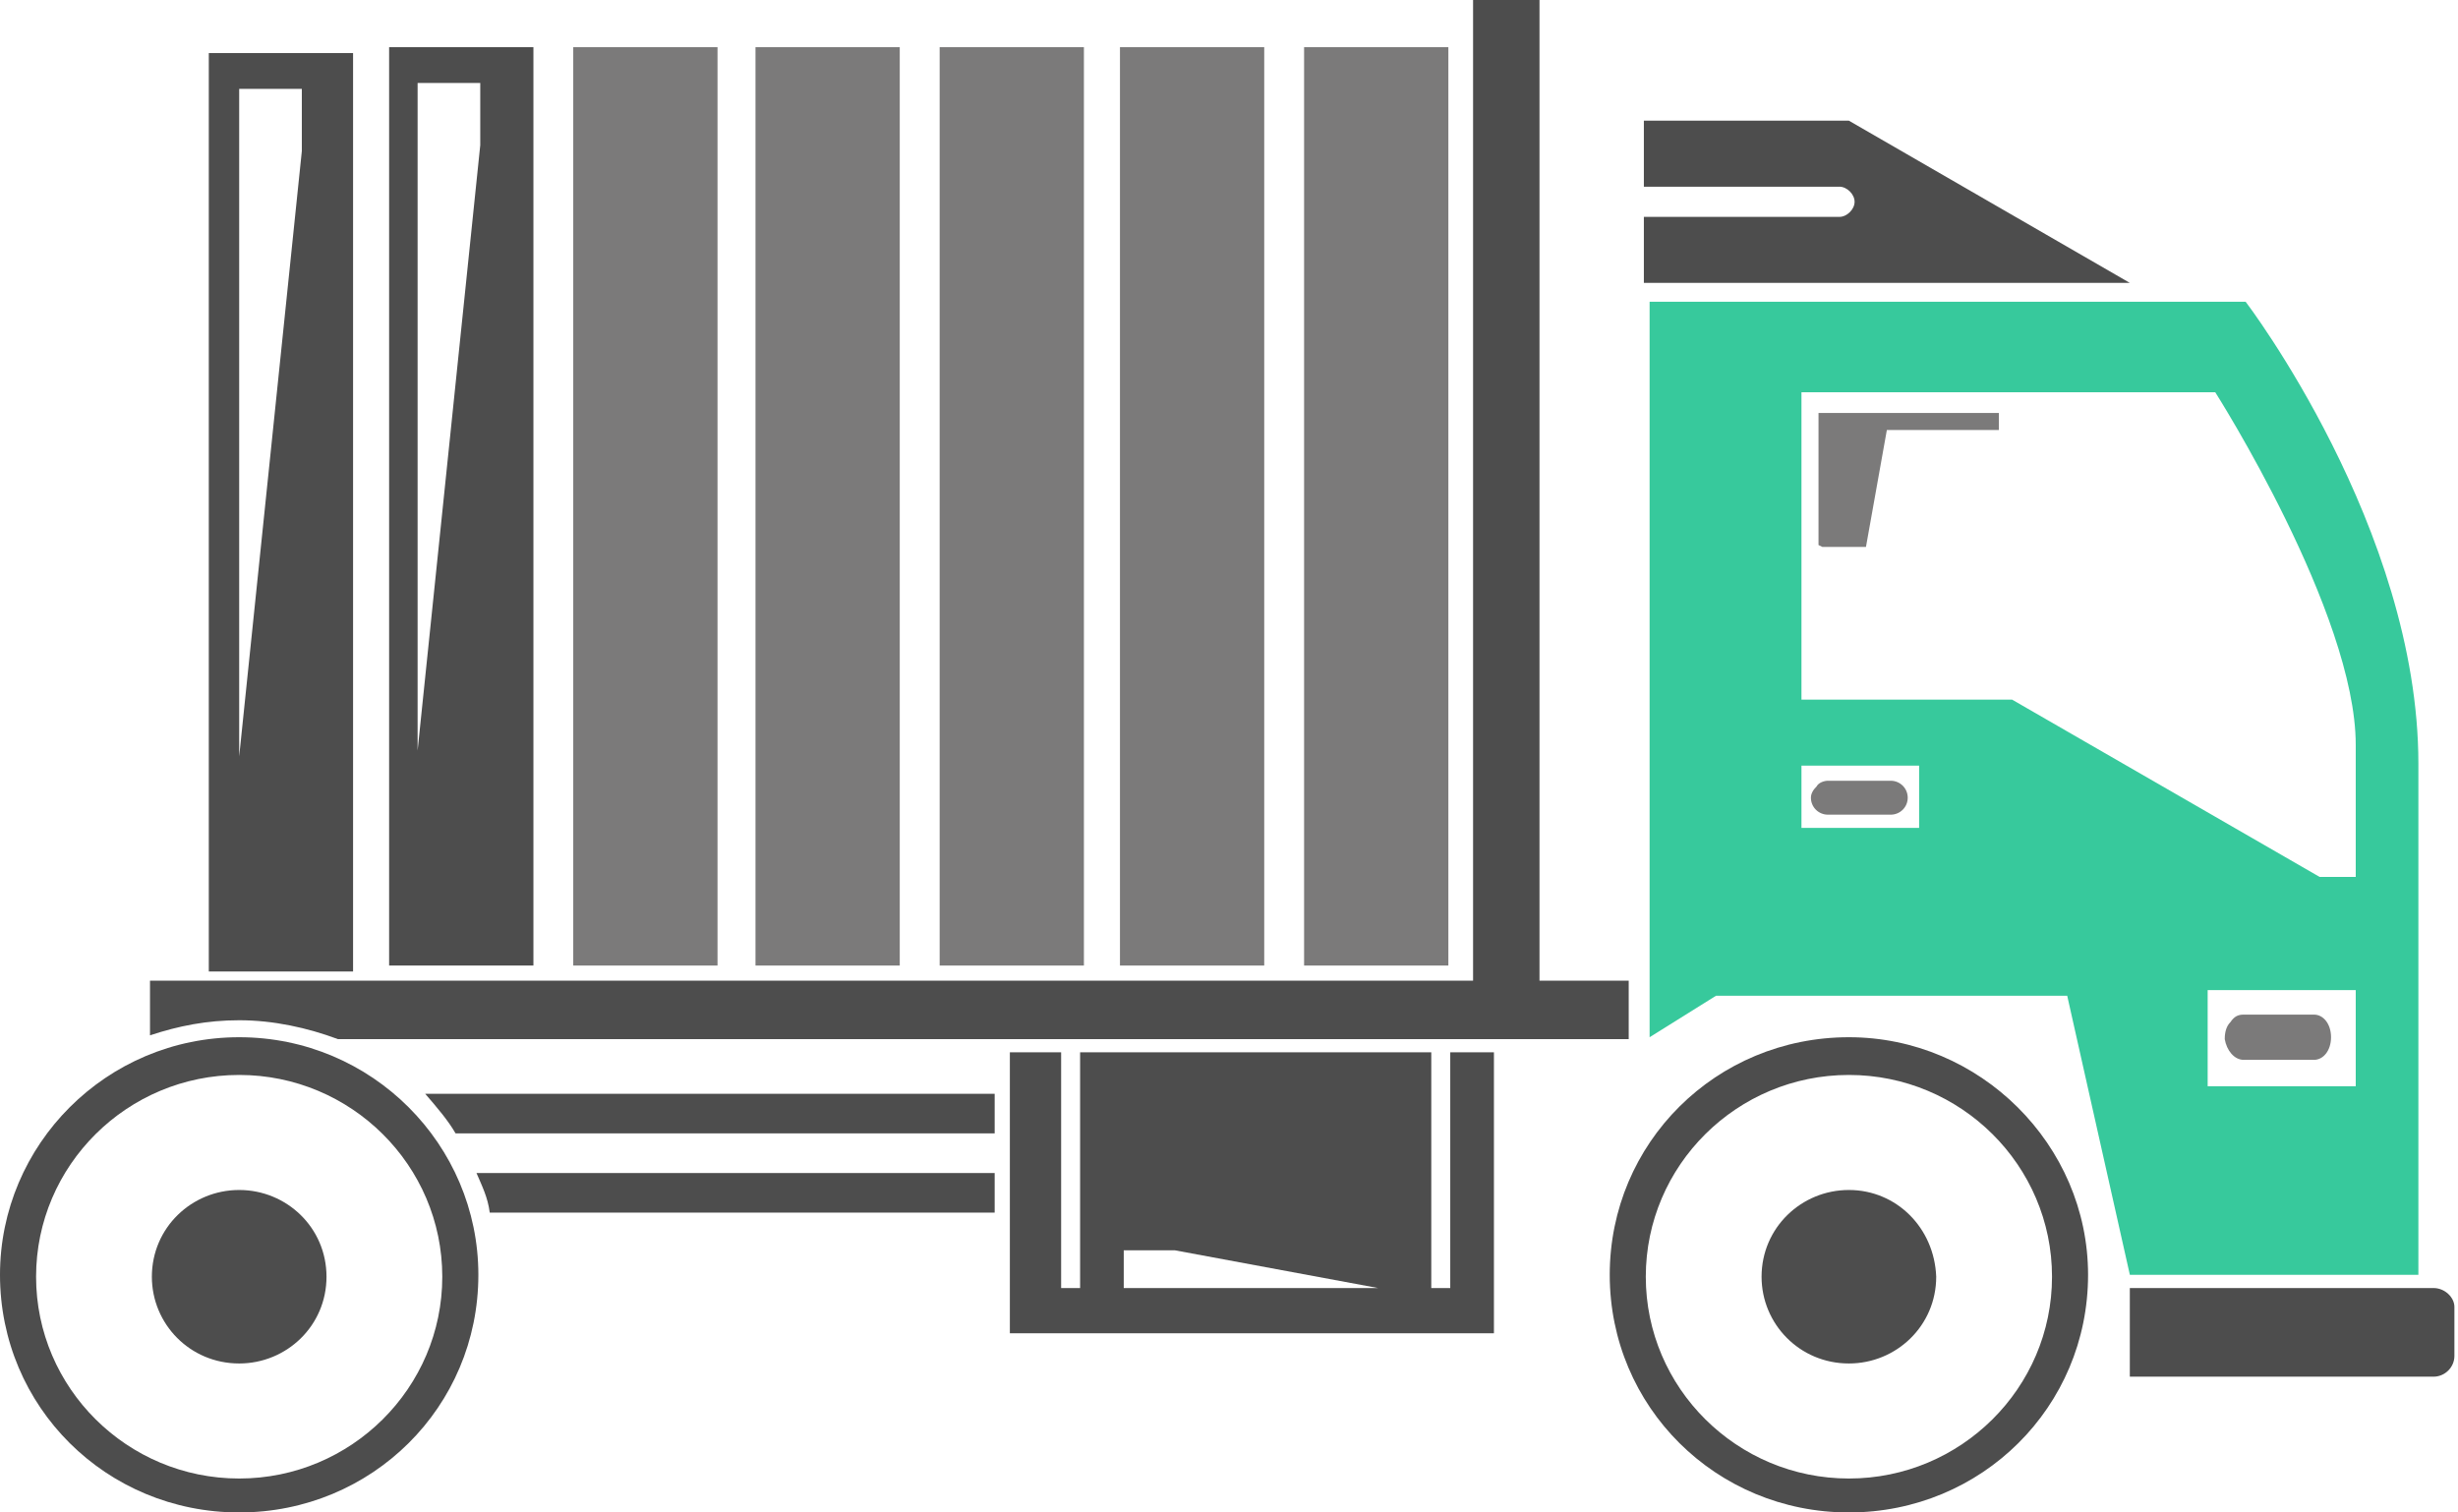 <?xml version="1.0" encoding="UTF-8"?>
<svg xmlns="http://www.w3.org/2000/svg" width="78" height="48" viewBox="0 0 78 48" fill="none">
  <path d="M58.671 3.83H52.165V5.925H58.37C58.611 5.925 58.852 6.165 58.852 6.404C58.852 6.643 58.611 6.883 58.37 6.883H52.165V8.978H67.586L58.671 3.83Z" fill="#4D4D4D"></path>
  <path d="M40.118 1.496H35.54V30.643H40.118V1.496Z" fill="#7B7A7A"></path>
  <path d="M71.2 33.636H73.429C73.73 33.636 73.971 33.337 73.971 32.918C73.971 32.499 73.73 32.2 73.429 32.2H71.2C71.019 32.2 70.899 32.259 70.778 32.439C70.658 32.559 70.598 32.738 70.598 32.977C70.658 33.337 70.899 33.636 71.2 33.636Z" fill="#7B7A7A"></path>
  <path d="M46.021 40.878H45.419V33.397H34.275V40.878H33.673V33.397H32.046V42.314H47.407V33.397H46.021V40.878ZM35.66 40.878V39.681H37.287L43.732 40.878H35.66Z" fill="#4D4D4D"></path>
  <path d="M52.347 32.918L54.455 31.601H65.599L67.587 40.459H76.743C76.743 40.459 76.743 31.721 76.743 24.239C76.743 16.758 71.261 9.576 71.261 9.576H52.347V32.918ZM74.755 34.474H70.056V31.422H74.755V34.474ZM57.166 12.449H70.297C70.297 12.449 74.755 19.451 74.755 23.641C74.755 27.831 74.755 27.831 74.755 27.831H73.61L63.852 22.205H57.166V12.449ZM57.166 24.299H60.9V26.274H57.166V24.299Z" fill="#37C99C"></path>
  <path d="M28.552 1.496H23.974V30.643H28.552V1.496Z" fill="#7B7A7A"></path>
  <path d="M7.59 37.766C6.084 37.766 4.819 38.962 4.819 40.519C4.819 42.015 6.024 43.272 7.59 43.272C9.096 43.272 10.361 42.075 10.361 40.519C10.361 38.962 9.096 37.766 7.59 37.766Z" fill="#4D4D4D"></path>
  <path d="M59.996 24.778H58.008C57.888 24.778 57.707 24.838 57.647 24.958C57.526 25.077 57.466 25.197 57.466 25.317C57.466 25.616 57.707 25.855 58.008 25.855H59.996C60.297 25.855 60.538 25.616 60.538 25.317C60.538 25.017 60.297 24.778 59.996 24.778Z" fill="#7B7A7A"></path>
  <path d="M45.961 1.496H41.383V30.643H45.961V1.496Z" fill="#7B7A7A"></path>
  <path d="M58.672 32.918C54.455 32.918 51.082 36.269 51.082 40.459C51.082 44.648 54.455 48 58.672 48C62.888 48 66.261 44.648 66.261 40.459C66.261 36.329 62.828 32.918 58.672 32.918ZM58.672 46.923C55.118 46.923 52.226 44.05 52.226 40.519C52.226 36.987 55.118 34.115 58.672 34.115C62.226 34.115 65.117 36.987 65.117 40.519C65.117 44.05 62.226 46.923 58.672 46.923Z" fill="#4D4D4D"></path>
  <path d="M16.927 1.496H12.348V30.643H16.927V1.496ZM15.24 4.608L13.252 23.82V2.633H15.24V4.608Z" fill="#4D4D4D"></path>
  <path d="M51.745 31.122H48.853V0H46.745V31.122H4.76V32.858C5.663 32.559 6.567 32.379 7.591 32.379C8.675 32.379 9.759 32.618 10.723 32.978H33.613H45.359H47.347H51.684V31.122H51.745Z" fill="#4D4D4D"></path>
  <path d="M34.396 1.496H29.818V30.643H34.396V1.496Z" fill="#7B7A7A"></path>
  <path d="M11.204 1.684H6.626V30.831H11.204V1.684ZM9.578 4.796L7.59 24.008V2.821H9.578V4.796Z" fill="#4D4D4D"></path>
  <path d="M14.457 35.97H31.564V34.713H13.493C13.854 35.132 14.216 35.551 14.457 35.97Z" fill="#4D4D4D"></path>
  <path d="M22.769 1.496H18.191V30.643H22.769V1.496Z" fill="#7B7A7A"></path>
  <path d="M77.224 40.878H67.586V43.691H77.224C77.585 43.691 77.886 43.392 77.886 43.032V41.476C77.886 41.177 77.585 40.878 77.224 40.878Z" fill="#4D4D4D"></path>
  <path d="M57.707 17.297L57.828 17.357H59.213L59.876 13.646H63.43V13.107H57.707V17.297Z" fill="#7B7A7A"></path>
  <path d="M7.59 32.918C3.373 32.918 0 36.329 0 40.459C0 44.648 3.373 48 7.59 48C11.806 48 15.18 44.648 15.18 40.459C15.18 36.329 11.806 32.918 7.59 32.918ZM7.59 46.923C4.036 46.923 1.145 44.05 1.145 40.519C1.145 36.987 4.036 34.115 7.59 34.115C11.144 34.115 14.035 36.987 14.035 40.519C14.035 44.05 11.144 46.923 7.59 46.923Z" fill="#4D4D4D"></path>
  <path d="M58.671 37.766C57.165 37.766 55.9 38.963 55.9 40.519C55.9 42.015 57.105 43.272 58.671 43.272C60.177 43.272 61.442 42.075 61.442 40.519C61.382 38.963 60.177 37.766 58.671 37.766Z" fill="#4D4D4D"></path>
  <path d="M15.541 38.484H31.564V37.227H15.12C15.3 37.646 15.481 38.005 15.541 38.484Z" fill="#4D4D4D"></path>
</svg>
